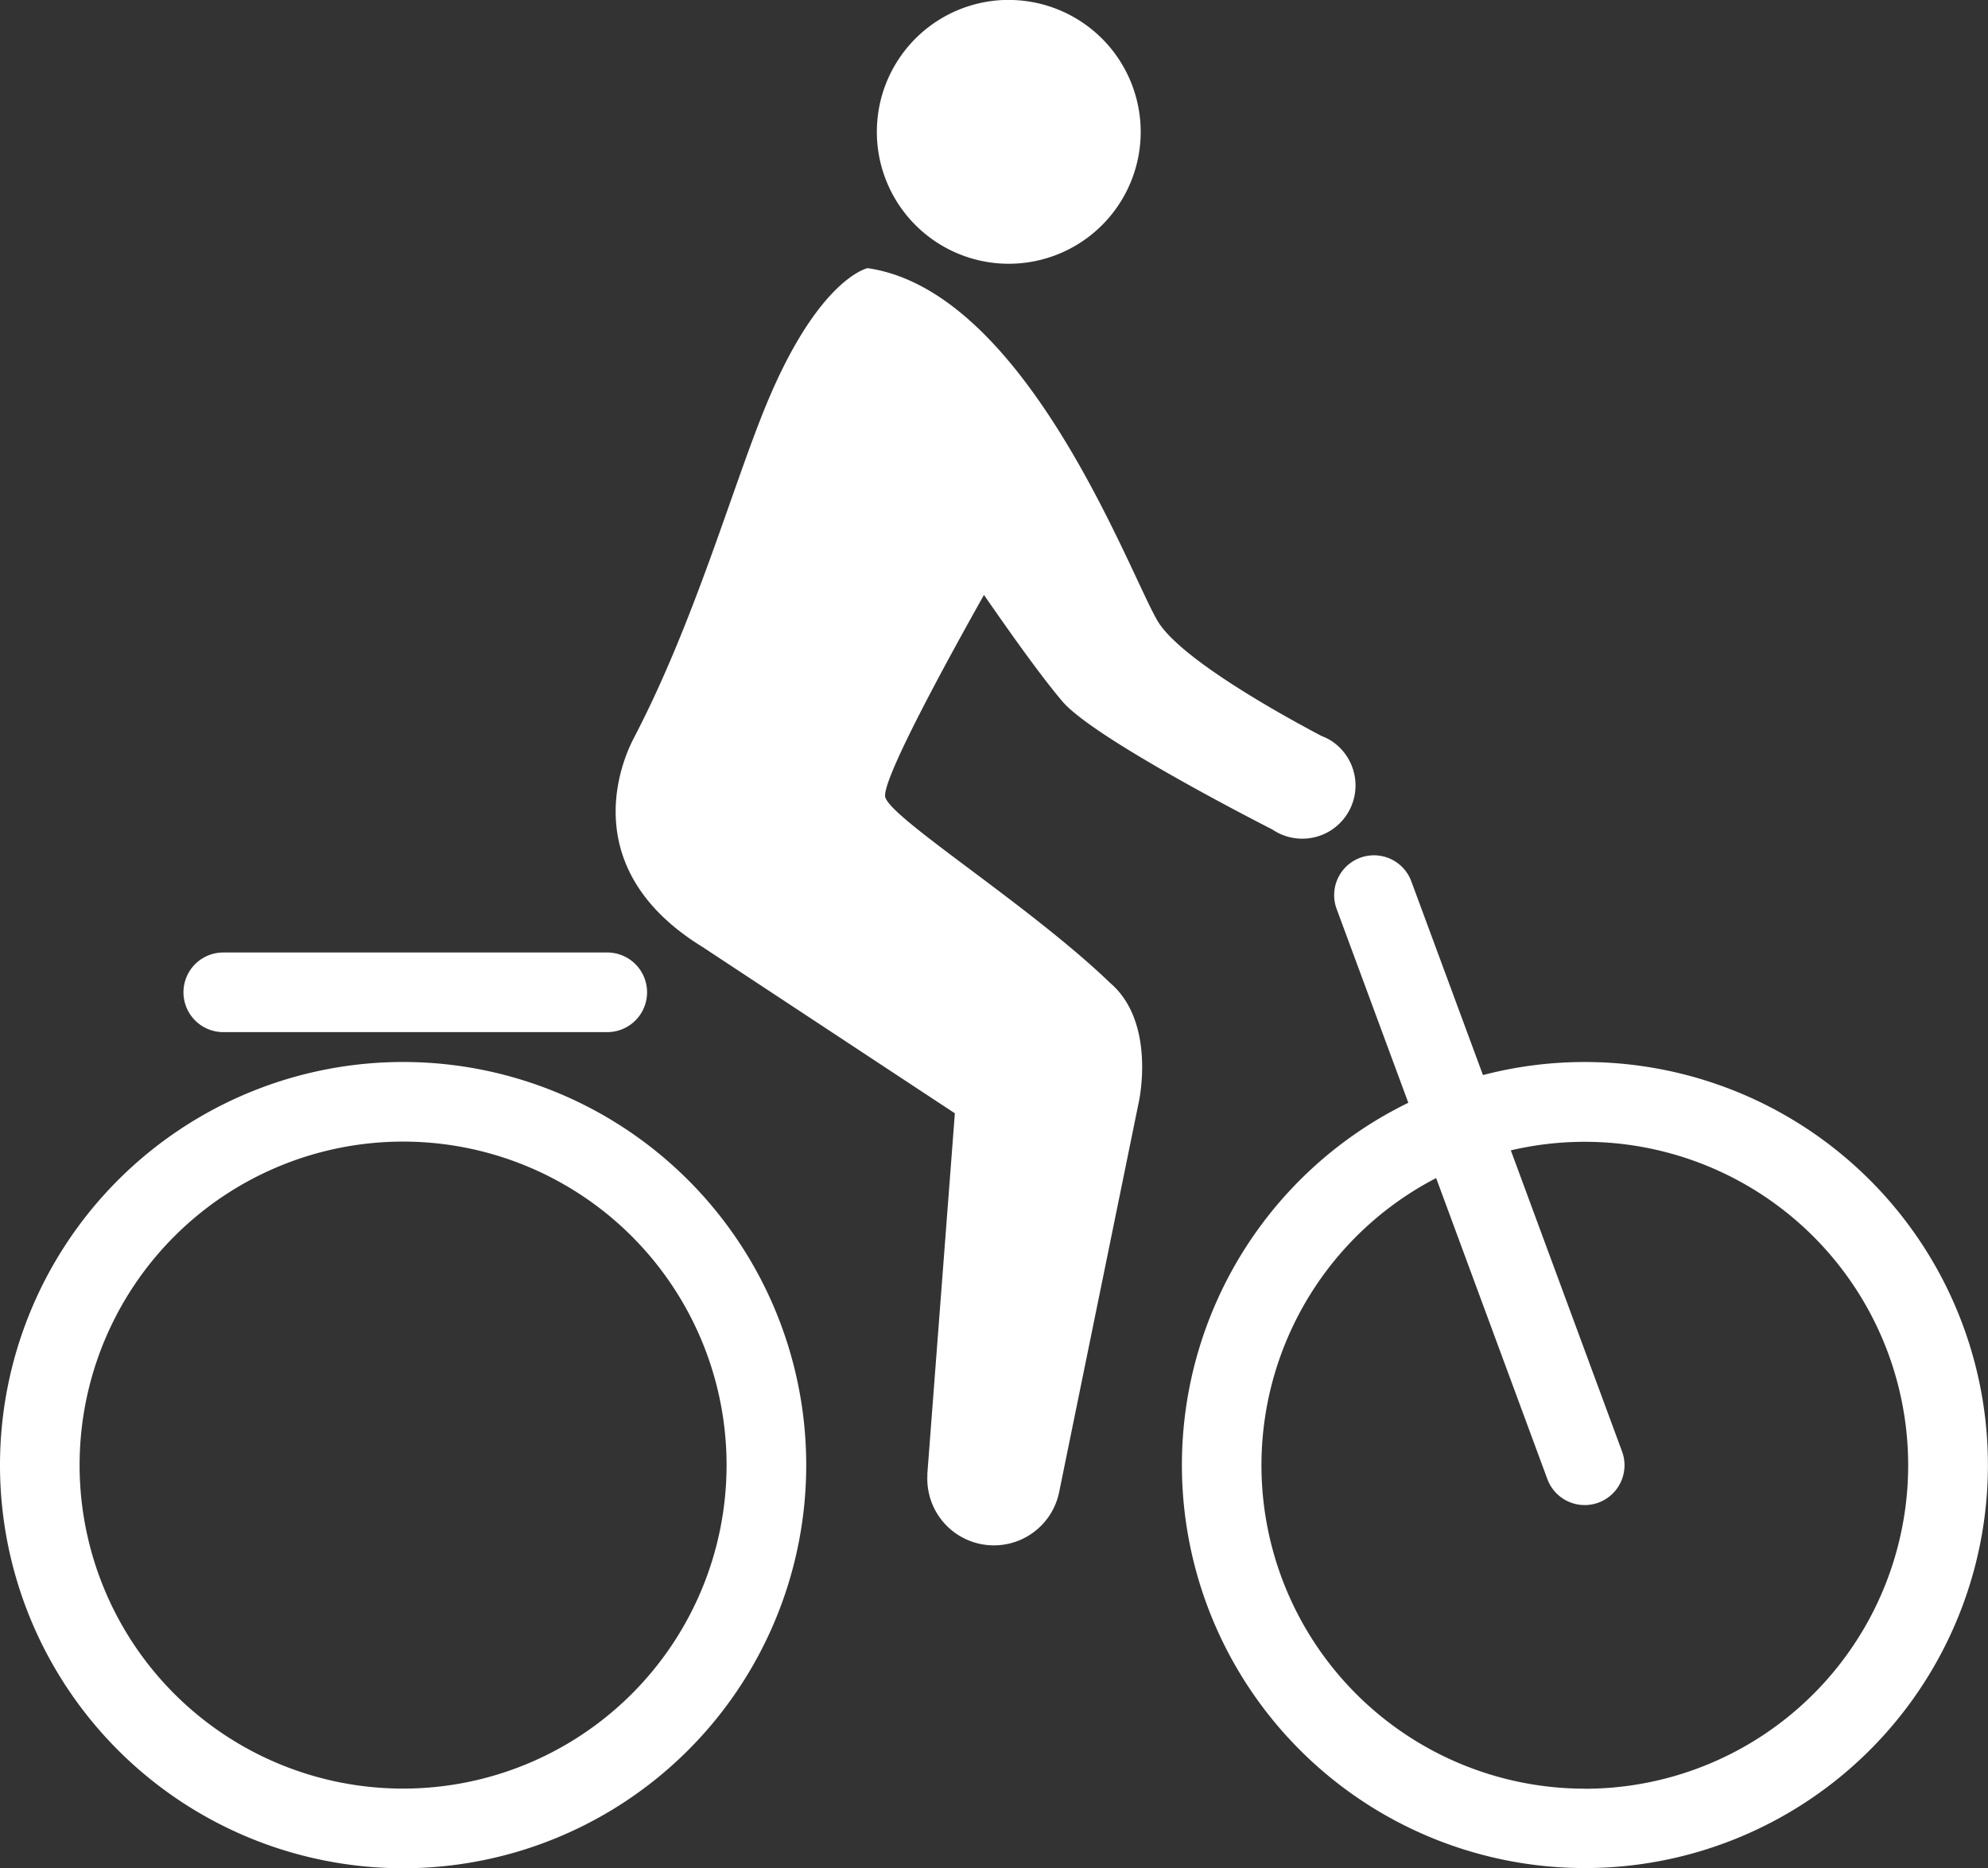 <svg xmlns="http://www.w3.org/2000/svg" width="75.074" height="70.549" viewBox="0 0 75.074 70.549">
  <rect x="0" y="0" width="75.074" height="70.549" fill="#333333" stroke="none"/>
  <g id="Group_903" data-name="Group 903" transform="translate(-23.962 -19.555)">
    <path id="Path_601" data-name="Path 601" d="M333.789,154.7a4.982,4.982,0,1,0,4.981,4.983v0a4.986,4.986,0,0,0-4.981-4.981" transform="translate(-271.731 -135.149)" fill="#fff"/>
    <path id="Path_602" data-name="Path 602" d="M310.915,225.253a15.223,15.223,0,1,1,15.224-15.224,15.224,15.224,0,0,1-15.224,15.224m0-27.44a12.216,12.216,0,1,0,12.216,12.218,12.216,12.216,0,0,0-12.216-12.218" transform="translate(-271.731 -135.149)" fill="#fff"/>
    <path id="Path_603" data-name="Path 603" d="M318.625,193.679h-14.5a1.5,1.5,0,1,1,0-3.007h14.5a1.5,1.5,0,1,1,0,3.007" transform="translate(-271.731 -135.149)" fill="#fff"/>
    <path id="Path_604" data-name="Path 604" d="M355.541,194.808a15.173,15.173,0,0,0-3.846.493l-2.706-7.317a1.5,1.5,0,1,0-2.82,1.043l2.707,7.32a15.219,15.219,0,1,0,6.664-1.539m0,27.44a12.213,12.213,0,0,1-5.613-23.058l4.2,11.367a1.5,1.5,0,1,0,2.82-1.044l-4.2-11.369a12.215,12.215,0,1,1,2.795,24.107" transform="translate(-271.731 -135.149)" fill="#fff"/>
    <path id="Path_605" data-name="Path 605" d="M346,182.7h0a1.991,1.991,0,0,0-.393-.2c-1.28-.672-5.312-2.871-6.194-4.339-1.052-1.75-4.935-12.46-10.956-13.331,0,0-1.856.376-3.831,5.167-1.266,3.069-2.692,8.163-5,12.583-.657,1.258-1.94,5.084,2.583,7.875l9.543,6.29-1.042,13.649h.006A2.515,2.515,0,0,0,335.7,211l3-14.691s.667-2.988-1.083-4.487c-3.146-3.025-8.567-6.378-8.5-7.081,0-.8,2.291-5.005,3.734-7.571.9,1.3,2.138,3.055,2.966,4.025,1.233,1.445,7.926,4.833,7.926,4.833A2.01,2.01,0,1,0,346,182.7" transform="translate(-271.731 -135.149)" fill="#fff"/>
  </g>
</svg>
